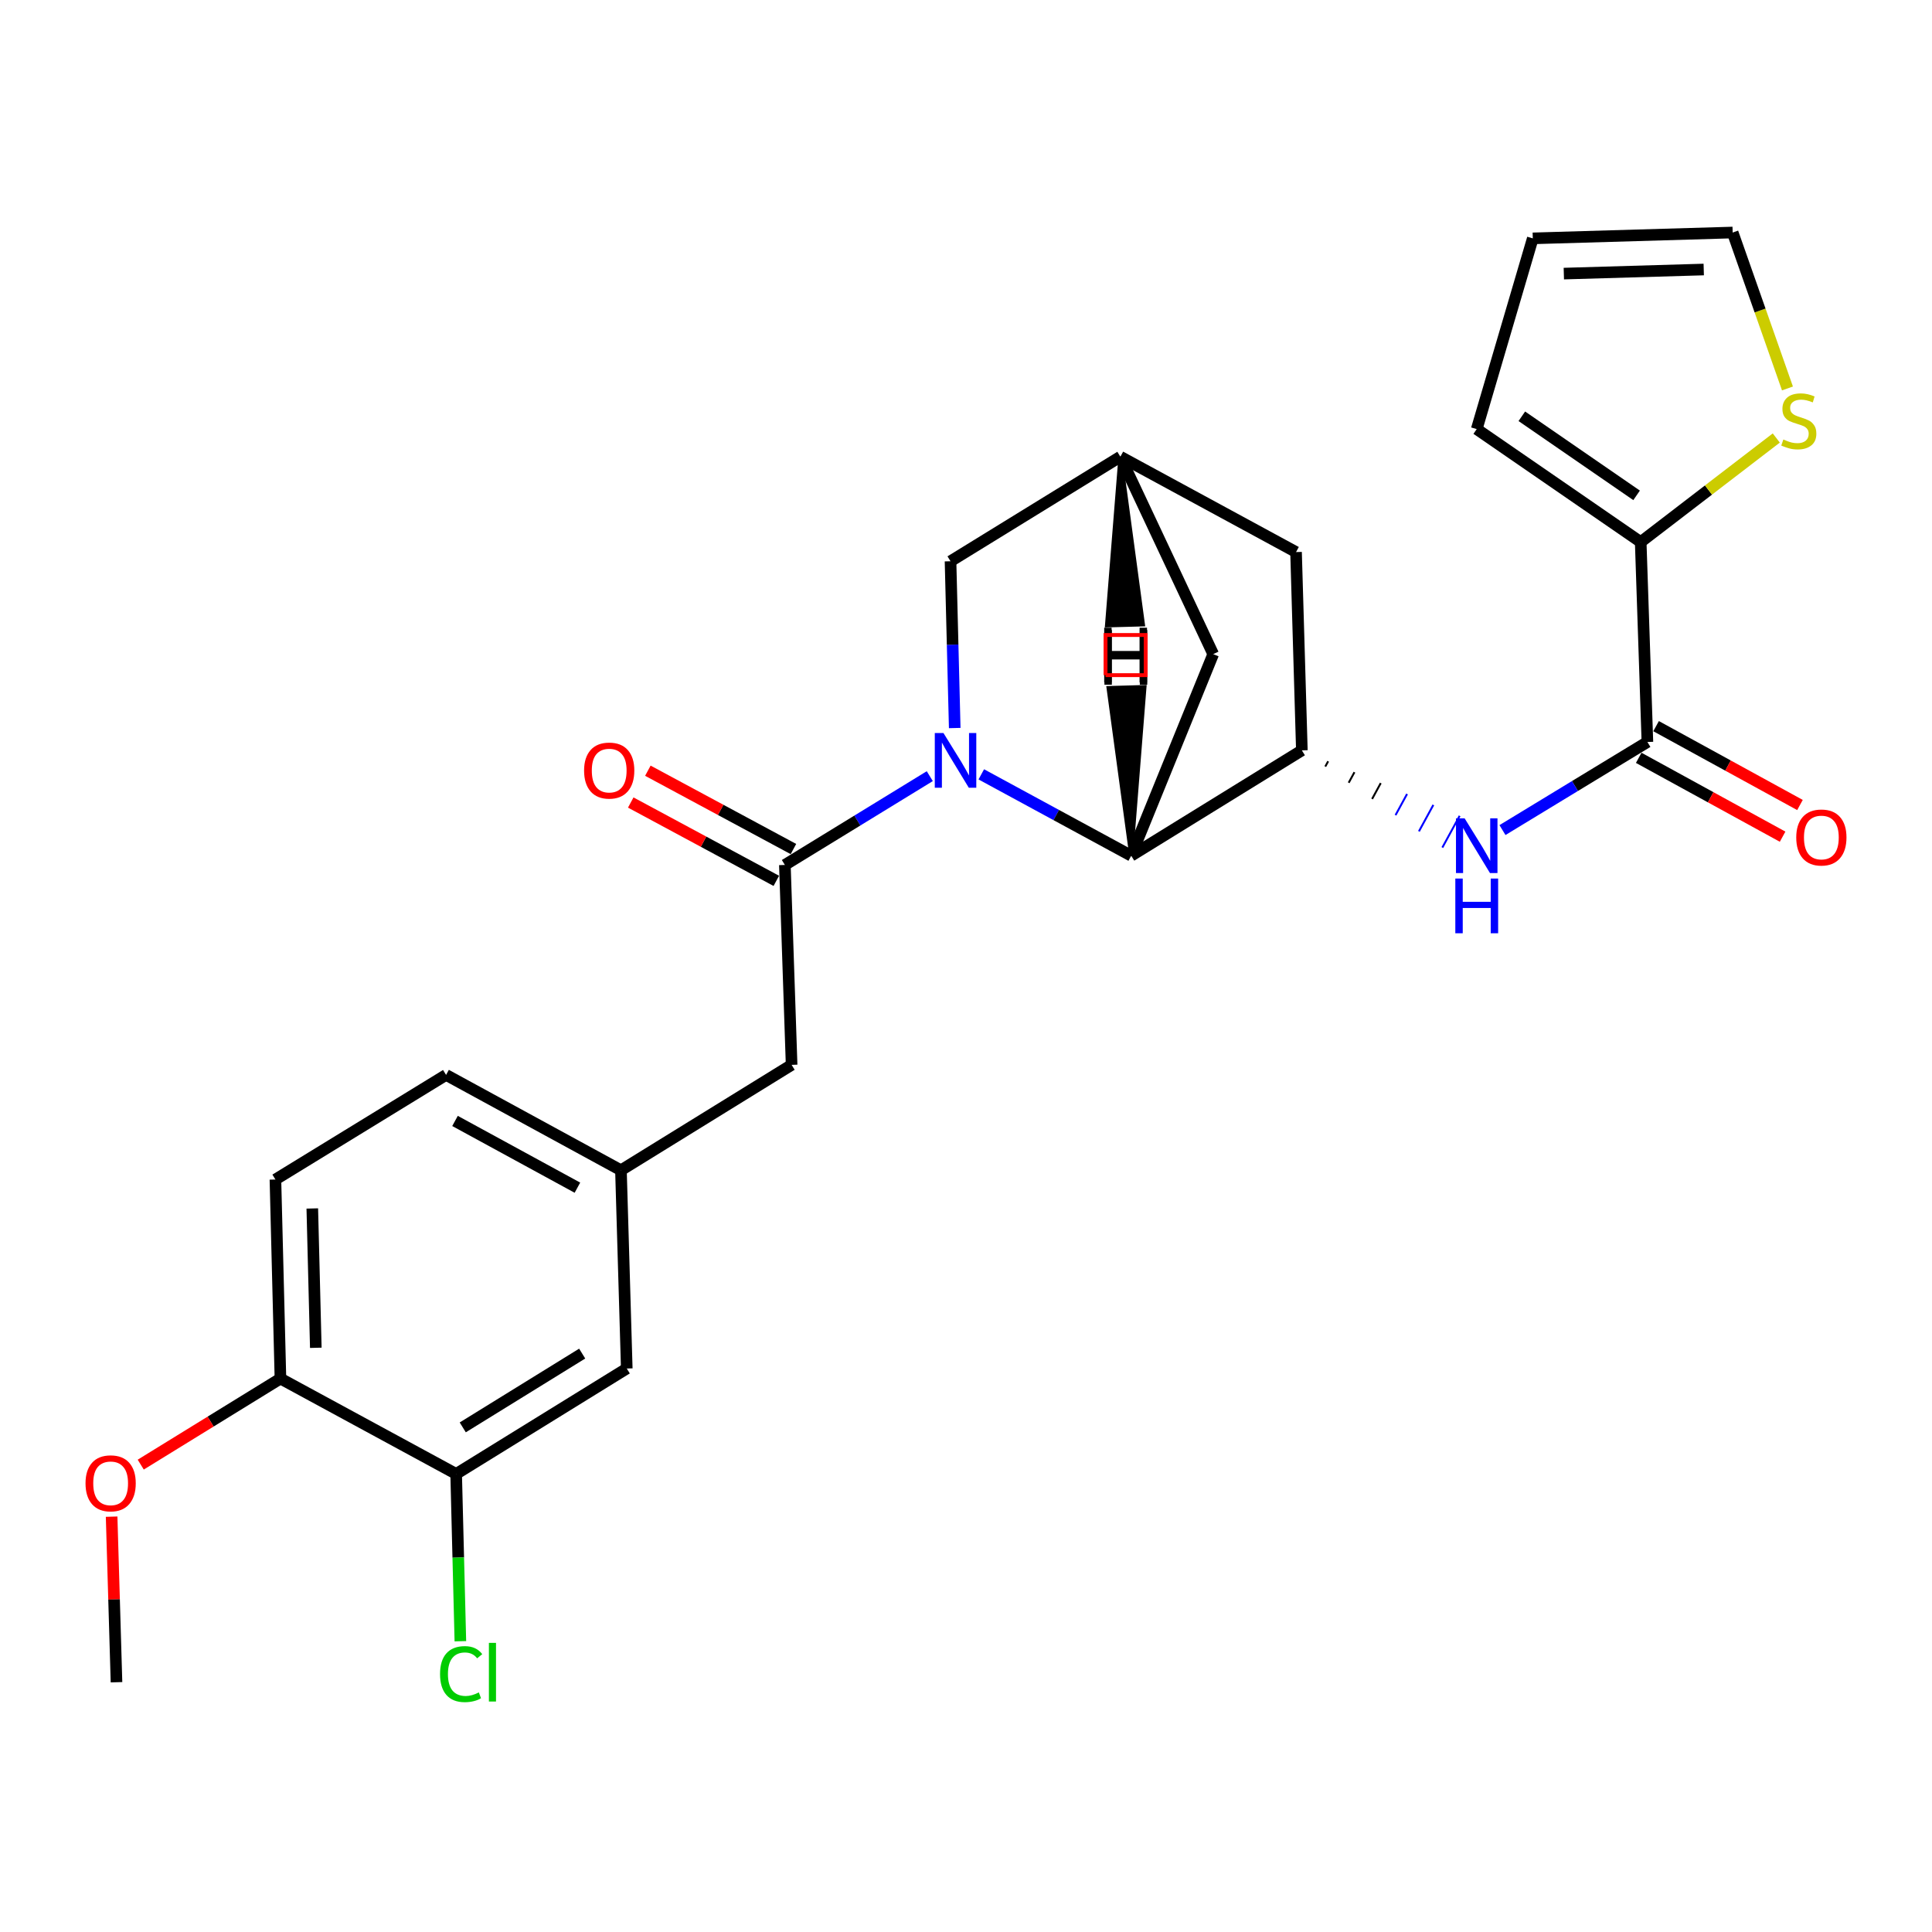 <?xml version='1.0' encoding='iso-8859-1'?>
<svg version='1.1' baseProfile='full'
              xmlns='http://www.w3.org/2000/svg'
                      xmlns:rdkit='http://www.rdkit.org/xml'
                      xmlns:xlink='http://www.w3.org/1999/xlink'
                  xml:space='preserve'
width='1000px' height='1000px' viewBox='0 0 1000 1000'>
<!-- END OF HEADER -->
<rect style='opacity:1.0;fill:#FFFFFF;stroke:none' width='1000' height='1000' x='0' y='0'> </rect>
<path class='bond-0' d='M 481.257,401.736 L 443.753,424.716' style='fill:none;fill-rule:evenodd;stroke:#0000FF;stroke-width:6px;stroke-linecap:butt;stroke-linejoin:miter;stroke-opacity:1' />
<path class='bond-0' d='M 443.753,424.716 L 406.248,447.696' style='fill:none;fill-rule:evenodd;stroke:#000000;stroke-width:6px;stroke-linecap:butt;stroke-linejoin:miter;stroke-opacity:1' />
<path class='bond-1' d='M 507.914,400.801 L 546.713,421.859' style='fill:none;fill-rule:evenodd;stroke:#0000FF;stroke-width:6px;stroke-linecap:butt;stroke-linejoin:miter;stroke-opacity:1' />
<path class='bond-1' d='M 546.713,421.859 L 585.513,442.917' style='fill:none;fill-rule:evenodd;stroke:#000000;stroke-width:6px;stroke-linecap:butt;stroke-linejoin:miter;stroke-opacity:1' />
<path class='bond-6' d='M 494.165,376.831 L 493.078,333.669' style='fill:none;fill-rule:evenodd;stroke:#0000FF;stroke-width:6px;stroke-linecap:butt;stroke-linejoin:miter;stroke-opacity:1' />
<path class='bond-6' d='M 493.078,333.669 L 491.99,290.508' style='fill:none;fill-rule:evenodd;stroke:#000000;stroke-width:6px;stroke-linecap:butt;stroke-linejoin:miter;stroke-opacity:1' />
<path class='bond-11' d='M 406.248,447.696 L 409.739,551.172' style='fill:none;fill-rule:evenodd;stroke:#000000;stroke-width:6px;stroke-linecap:butt;stroke-linejoin:miter;stroke-opacity:1' />
<path class='bond-13' d='M 410.679,439.462 L 373.007,419.189' style='fill:none;fill-rule:evenodd;stroke:#000000;stroke-width:6px;stroke-linecap:butt;stroke-linejoin:miter;stroke-opacity:1' />
<path class='bond-13' d='M 373.007,419.189 L 335.334,398.915' style='fill:none;fill-rule:evenodd;stroke:#FF0000;stroke-width:6px;stroke-linecap:butt;stroke-linejoin:miter;stroke-opacity:1' />
<path class='bond-13' d='M 401.817,455.93 L 364.145,435.656' style='fill:none;fill-rule:evenodd;stroke:#000000;stroke-width:6px;stroke-linecap:butt;stroke-linejoin:miter;stroke-opacity:1' />
<path class='bond-13' d='M 364.145,435.656 L 326.472,415.382' style='fill:none;fill-rule:evenodd;stroke:#FF0000;stroke-width:6px;stroke-linecap:butt;stroke-linejoin:miter;stroke-opacity:1' />
<path class='bond-2' d='M 585.513,442.917 L 673.842,388.384' style='fill:none;fill-rule:evenodd;stroke:#000000;stroke-width:6px;stroke-linecap:butt;stroke-linejoin:miter;stroke-opacity:1' />
<path class='bond-10' d='M 585.513,442.917 L 627.953,338.579' style='fill:none;fill-rule:evenodd;stroke:#000000;stroke-width:6px;stroke-linecap:butt;stroke-linejoin:miter;stroke-opacity:1' />
<path class='bond-30' d='M 585.513,442.917 L 592.427,355.562 L 573.734,356.084 Z' style='fill:#000000;fill-rule:evenodd;fill-opacity:1;stroke:#000000;stroke-width:2px;stroke-linecap:butt;stroke-linejoin:miter;stroke-opacity:1;' />
<path class='bond-4' d='M 685.962,396.769 L 687.454,394.032' style='fill:none;fill-rule:evenodd;stroke:#000000;stroke-width:1.0px;stroke-linecap:butt;stroke-linejoin:miter;stroke-opacity:1' />
<path class='bond-4' d='M 698.081,405.153 L 701.065,399.68' style='fill:none;fill-rule:evenodd;stroke:#000000;stroke-width:1.0px;stroke-linecap:butt;stroke-linejoin:miter;stroke-opacity:1' />
<path class='bond-4' d='M 710.2,413.537 L 714.677,405.328' style='fill:none;fill-rule:evenodd;stroke:#000000;stroke-width:1.0px;stroke-linecap:butt;stroke-linejoin:miter;stroke-opacity:1' />
<path class='bond-4' d='M 722.32,421.921 L 728.289,410.976' style='fill:none;fill-rule:evenodd;stroke:#0000FF;stroke-width:1.0px;stroke-linecap:butt;stroke-linejoin:miter;stroke-opacity:1' />
<path class='bond-4' d='M 734.439,430.306 L 741.9,416.624' style='fill:none;fill-rule:evenodd;stroke:#0000FF;stroke-width:1.0px;stroke-linecap:butt;stroke-linejoin:miter;stroke-opacity:1' />
<path class='bond-4' d='M 746.559,438.69 L 755.512,422.272' style='fill:none;fill-rule:evenodd;stroke:#0000FF;stroke-width:1.0px;stroke-linecap:butt;stroke-linejoin:miter;stroke-opacity:1' />
<path class='bond-27' d='M 673.842,388.384 L 670.829,285.75' style='fill:none;fill-rule:evenodd;stroke:#000000;stroke-width:6px;stroke-linecap:butt;stroke-linejoin:miter;stroke-opacity:1' />
<path class='bond-3' d='M 852.692,384.052 L 815.185,406.848' style='fill:none;fill-rule:evenodd;stroke:#000000;stroke-width:6px;stroke-linecap:butt;stroke-linejoin:miter;stroke-opacity:1' />
<path class='bond-3' d='M 815.185,406.848 L 777.677,429.645' style='fill:none;fill-rule:evenodd;stroke:#0000FF;stroke-width:6px;stroke-linecap:butt;stroke-linejoin:miter;stroke-opacity:1' />
<path class='bond-5' d='M 852.692,384.052 L 849.222,280.565' style='fill:none;fill-rule:evenodd;stroke:#000000;stroke-width:6px;stroke-linecap:butt;stroke-linejoin:miter;stroke-opacity:1' />
<path class='bond-15' d='M 848.198,392.252 L 885.436,412.66' style='fill:none;fill-rule:evenodd;stroke:#000000;stroke-width:6px;stroke-linecap:butt;stroke-linejoin:miter;stroke-opacity:1' />
<path class='bond-15' d='M 885.436,412.66 L 922.674,433.069' style='fill:none;fill-rule:evenodd;stroke:#FF0000;stroke-width:6px;stroke-linecap:butt;stroke-linejoin:miter;stroke-opacity:1' />
<path class='bond-15' d='M 857.186,375.852 L 894.424,396.261' style='fill:none;fill-rule:evenodd;stroke:#000000;stroke-width:6px;stroke-linecap:butt;stroke-linejoin:miter;stroke-opacity:1' />
<path class='bond-15' d='M 894.424,396.261 L 931.662,416.669' style='fill:none;fill-rule:evenodd;stroke:#FF0000;stroke-width:6px;stroke-linecap:butt;stroke-linejoin:miter;stroke-opacity:1' />
<path class='bond-7' d='M 849.222,280.565 L 884.31,253.638' style='fill:none;fill-rule:evenodd;stroke:#000000;stroke-width:6px;stroke-linecap:butt;stroke-linejoin:miter;stroke-opacity:1' />
<path class='bond-7' d='M 884.31,253.638 L 919.399,226.71' style='fill:none;fill-rule:evenodd;stroke:#CCCC00;stroke-width:6px;stroke-linecap:butt;stroke-linejoin:miter;stroke-opacity:1' />
<path class='bond-14' d='M 849.222,280.565 L 764.353,222.095' style='fill:none;fill-rule:evenodd;stroke:#000000;stroke-width:6px;stroke-linecap:butt;stroke-linejoin:miter;stroke-opacity:1' />
<path class='bond-14' d='M 847.101,256.395 L 787.693,215.466' style='fill:none;fill-rule:evenodd;stroke:#000000;stroke-width:6px;stroke-linecap:butt;stroke-linejoin:miter;stroke-opacity:1' />
<path class='bond-8' d='M 491.99,290.508 L 579.903,236.391' style='fill:none;fill-rule:evenodd;stroke:#000000;stroke-width:6px;stroke-linecap:butt;stroke-linejoin:miter;stroke-opacity:1' />
<path class='bond-19' d='M 925.188,201.061 L 911.007,160.708' style='fill:none;fill-rule:evenodd;stroke:#CCCC00;stroke-width:6px;stroke-linecap:butt;stroke-linejoin:miter;stroke-opacity:1' />
<path class='bond-19' d='M 911.007,160.708 L 896.825,120.354' style='fill:none;fill-rule:evenodd;stroke:#000000;stroke-width:6px;stroke-linecap:butt;stroke-linejoin:miter;stroke-opacity:1' />
<path class='bond-12' d='M 579.903,236.391 L 670.829,285.75' style='fill:none;fill-rule:evenodd;stroke:#000000;stroke-width:6px;stroke-linecap:butt;stroke-linejoin:miter;stroke-opacity:1' />
<path class='bond-26' d='M 579.903,236.391 L 627.953,338.579' style='fill:none;fill-rule:evenodd;stroke:#000000;stroke-width:6px;stroke-linecap:butt;stroke-linejoin:miter;stroke-opacity:1' />
<path class='bond-31' d='M 579.903,236.391 L 572.929,323.741 L 591.622,323.232 Z' style='fill:#000000;fill-rule:evenodd;fill-opacity:1;stroke:#000000;stroke-width:2px;stroke-linecap:butt;stroke-linejoin:miter;stroke-opacity:1;' />
<path class='bond-9' d='M 236.104,762.904 L 324.412,708.34' style='fill:none;fill-rule:evenodd;stroke:#000000;stroke-width:6px;stroke-linecap:butt;stroke-linejoin:miter;stroke-opacity:1' />
<path class='bond-9' d='M 239.521,738.811 L 301.336,700.616' style='fill:none;fill-rule:evenodd;stroke:#000000;stroke-width:6px;stroke-linecap:butt;stroke-linejoin:miter;stroke-opacity:1' />
<path class='bond-22' d='M 236.104,762.904 L 237.196,806.203' style='fill:none;fill-rule:evenodd;stroke:#000000;stroke-width:6px;stroke-linecap:butt;stroke-linejoin:miter;stroke-opacity:1' />
<path class='bond-22' d='M 237.196,806.203 L 238.287,849.502' style='fill:none;fill-rule:evenodd;stroke:#00CC00;stroke-width:6px;stroke-linecap:butt;stroke-linejoin:miter;stroke-opacity:1' />
<path class='bond-28' d='M 236.104,762.904 L 145.157,713.545' style='fill:none;fill-rule:evenodd;stroke:#000000;stroke-width:6px;stroke-linecap:butt;stroke-linejoin:miter;stroke-opacity:1' />
<path class='bond-18' d='M 409.739,551.172 L 321.4,605.726' style='fill:none;fill-rule:evenodd;stroke:#000000;stroke-width:6px;stroke-linecap:butt;stroke-linejoin:miter;stroke-opacity:1' />
<path class='bond-20' d='M 764.353,222.095 L 793.37,123.377' style='fill:none;fill-rule:evenodd;stroke:#000000;stroke-width:6px;stroke-linecap:butt;stroke-linejoin:miter;stroke-opacity:1' />
<path class='bond-16' d='M 145.157,713.545 L 142.56,610.515' style='fill:none;fill-rule:evenodd;stroke:#000000;stroke-width:6px;stroke-linecap:butt;stroke-linejoin:miter;stroke-opacity:1' />
<path class='bond-16' d='M 163.462,697.619 L 161.644,625.499' style='fill:none;fill-rule:evenodd;stroke:#000000;stroke-width:6px;stroke-linecap:butt;stroke-linejoin:miter;stroke-opacity:1' />
<path class='bond-24' d='M 145.157,713.545 L 109.002,735.815' style='fill:none;fill-rule:evenodd;stroke:#000000;stroke-width:6px;stroke-linecap:butt;stroke-linejoin:miter;stroke-opacity:1' />
<path class='bond-24' d='M 109.002,735.815 L 72.846,758.086' style='fill:none;fill-rule:evenodd;stroke:#FF0000;stroke-width:6px;stroke-linecap:butt;stroke-linejoin:miter;stroke-opacity:1' />
<path class='bond-17' d='M 324.412,708.34 L 321.4,605.726' style='fill:none;fill-rule:evenodd;stroke:#000000;stroke-width:6px;stroke-linecap:butt;stroke-linejoin:miter;stroke-opacity:1' />
<path class='bond-23' d='M 321.4,605.726 L 230.889,556.377' style='fill:none;fill-rule:evenodd;stroke:#000000;stroke-width:6px;stroke-linecap:butt;stroke-linejoin:miter;stroke-opacity:1' />
<path class='bond-23' d='M 298.871,614.742 L 235.514,580.198' style='fill:none;fill-rule:evenodd;stroke:#000000;stroke-width:6px;stroke-linecap:butt;stroke-linejoin:miter;stroke-opacity:1' />
<path class='bond-29' d='M 896.825,120.354 L 793.37,123.377' style='fill:none;fill-rule:evenodd;stroke:#000000;stroke-width:6px;stroke-linecap:butt;stroke-linejoin:miter;stroke-opacity:1' />
<path class='bond-29' d='M 881.853,139.5 L 809.434,141.616' style='fill:none;fill-rule:evenodd;stroke:#000000;stroke-width:6px;stroke-linecap:butt;stroke-linejoin:miter;stroke-opacity:1' />
<path class='bond-21' d='M 142.56,610.515 L 230.889,556.377' style='fill:none;fill-rule:evenodd;stroke:#000000;stroke-width:6px;stroke-linecap:butt;stroke-linejoin:miter;stroke-opacity:1' />
<path class='bond-25' d='M 57.775,785.02 L 59.037,827.871' style='fill:none;fill-rule:evenodd;stroke:#FF0000;stroke-width:6px;stroke-linecap:butt;stroke-linejoin:miter;stroke-opacity:1' />
<path class='bond-25' d='M 59.037,827.871 L 60.299,870.723' style='fill:none;fill-rule:evenodd;stroke:#000000;stroke-width:6px;stroke-linecap:butt;stroke-linejoin:miter;stroke-opacity:1' />
<path  class='atom-0' d='M 488.327 379.408
L 497.607 394.408
Q 498.527 395.888, 500.007 398.568
Q 501.487 401.248, 501.567 401.408
L 501.567 379.408
L 505.327 379.408
L 505.327 407.728
L 501.447 407.728
L 491.487 391.328
Q 490.327 389.408, 489.087 387.208
Q 487.887 385.008, 487.527 384.328
L 487.527 407.728
L 483.847 407.728
L 483.847 379.408
L 488.327 379.408
' fill='#0000FF'/>
<path  class='atom-5' d='M 758.093 423.583
L 767.373 438.583
Q 768.293 440.063, 769.773 442.743
Q 771.253 445.423, 771.333 445.583
L 771.333 423.583
L 775.093 423.583
L 775.093 451.903
L 771.213 451.903
L 761.253 435.503
Q 760.093 433.583, 758.853 431.383
Q 757.653 429.183, 757.293 428.503
L 757.293 451.903
L 753.613 451.903
L 753.613 423.583
L 758.093 423.583
' fill='#0000FF'/>
<path  class='atom-5' d='M 753.273 454.735
L 757.113 454.735
L 757.113 466.775
L 771.593 466.775
L 771.593 454.735
L 775.433 454.735
L 775.433 483.055
L 771.593 483.055
L 771.593 469.975
L 757.113 469.975
L 757.113 483.055
L 753.273 483.055
L 753.273 454.735
' fill='#0000FF'/>
<path  class='atom-8' d='M 923.058 227.483
Q 923.378 227.603, 924.698 228.163
Q 926.018 228.723, 927.458 229.083
Q 928.938 229.403, 930.378 229.403
Q 933.058 229.403, 934.618 228.123
Q 936.178 226.803, 936.178 224.523
Q 936.178 222.963, 935.378 222.003
Q 934.618 221.043, 933.418 220.523
Q 932.218 220.003, 930.218 219.403
Q 927.698 218.643, 926.178 217.923
Q 924.698 217.203, 923.618 215.683
Q 922.578 214.163, 922.578 211.603
Q 922.578 208.043, 924.978 205.843
Q 927.418 203.643, 932.218 203.643
Q 935.498 203.643, 939.218 205.203
L 938.298 208.283
Q 934.898 206.883, 932.338 206.883
Q 929.578 206.883, 928.058 208.043
Q 926.538 209.163, 926.578 211.123
Q 926.578 212.643, 927.338 213.563
Q 928.138 214.483, 929.258 215.003
Q 930.418 215.523, 932.338 216.123
Q 934.898 216.923, 936.418 217.723
Q 937.938 218.523, 939.018 220.163
Q 940.138 221.763, 940.138 224.523
Q 940.138 228.443, 937.498 230.563
Q 934.898 232.643, 930.538 232.643
Q 928.018 232.643, 926.098 232.083
Q 924.218 231.563, 921.978 230.643
L 923.058 227.483
' fill='#CCCC00'/>
<path  class='atom-14' d='M 302.322 398.843
Q 302.322 392.043, 305.682 388.243
Q 309.042 384.443, 315.322 384.443
Q 321.602 384.443, 324.962 388.243
Q 328.322 392.043, 328.322 398.843
Q 328.322 405.723, 324.922 409.643
Q 321.522 413.523, 315.322 413.523
Q 309.082 413.523, 305.682 409.643
Q 302.322 405.763, 302.322 398.843
M 315.322 410.323
Q 319.642 410.323, 321.962 407.443
Q 324.322 404.523, 324.322 398.843
Q 324.322 393.283, 321.962 390.483
Q 319.642 387.643, 315.322 387.643
Q 311.002 387.643, 308.642 390.443
Q 306.322 393.243, 306.322 398.843
Q 306.322 404.563, 308.642 407.443
Q 311.002 410.323, 315.322 410.323
' fill='#FF0000'/>
<path  class='atom-16' d='M 929.735 433.481
Q 929.735 426.681, 933.095 422.881
Q 936.455 419.081, 942.735 419.081
Q 949.015 419.081, 952.375 422.881
Q 955.735 426.681, 955.735 433.481
Q 955.735 440.361, 952.335 444.281
Q 948.935 448.161, 942.735 448.161
Q 936.495 448.161, 933.095 444.281
Q 929.735 440.401, 929.735 433.481
M 942.735 444.961
Q 947.055 444.961, 949.375 442.081
Q 951.735 439.161, 951.735 433.481
Q 951.735 427.921, 949.375 425.121
Q 947.055 422.281, 942.735 422.281
Q 938.415 422.281, 936.055 425.081
Q 933.735 427.881, 933.735 433.481
Q 933.735 439.201, 936.055 442.081
Q 938.415 444.961, 942.735 444.961
' fill='#FF0000'/>
<path  class='atom-23' d='M 227.771 866.508
Q 227.771 859.468, 231.051 855.788
Q 234.371 852.068, 240.651 852.068
Q 246.491 852.068, 249.611 856.188
L 246.971 858.348
Q 244.691 855.348, 240.651 855.348
Q 236.371 855.348, 234.091 858.228
Q 231.851 861.068, 231.851 866.508
Q 231.851 872.108, 234.171 874.988
Q 236.531 877.868, 241.091 877.868
Q 244.211 877.868, 247.851 875.988
L 248.971 878.988
Q 247.491 879.948, 245.251 880.508
Q 243.011 881.068, 240.531 881.068
Q 234.371 881.068, 231.051 877.308
Q 227.771 873.548, 227.771 866.508
' fill='#00CC00'/>
<path  class='atom-23' d='M 253.051 850.348
L 256.731 850.348
L 256.731 880.708
L 253.051 880.708
L 253.051 850.348
' fill='#00CC00'/>
<path  class='atom-25' d='M 44.265 767.763
Q 44.265 760.963, 47.625 757.163
Q 50.985 753.363, 57.265 753.363
Q 63.545 753.363, 66.905 757.163
Q 70.265 760.963, 70.265 767.763
Q 70.265 774.643, 66.865 778.563
Q 63.465 782.443, 57.265 782.443
Q 51.025 782.443, 47.625 778.563
Q 44.265 774.683, 44.265 767.763
M 57.265 779.243
Q 61.585 779.243, 63.905 776.363
Q 66.265 773.443, 66.265 767.763
Q 66.265 762.203, 63.905 759.403
Q 61.585 756.563, 57.265 756.563
Q 52.945 756.563, 50.585 759.363
Q 48.265 762.163, 48.265 767.763
Q 48.265 773.483, 50.585 776.363
Q 52.945 779.243, 57.265 779.243
' fill='#FF0000'/>
<path  class='atom-27' d='M 571.532 324.906
L 575.372 324.906
L 575.372 336.946
L 589.852 336.946
L 589.852 324.906
L 593.692 324.906
L 593.692 353.226
L 589.852 353.226
L 589.852 340.146
L 575.372 340.146
L 575.372 353.226
L 571.532 353.226
L 571.532 324.906
' fill='#000000'/>
<path  class='atom-28' d='M 571.652 326.084
L 575.492 326.084
L 575.492 338.124
L 589.972 338.124
L 589.972 326.084
L 593.812 326.084
L 593.812 354.404
L 589.972 354.404
L 589.972 341.324
L 575.492 341.324
L 575.492 354.404
L 571.652 354.404
L 571.652 326.084
' fill='#000000'/>
<path d='M 572.223,349.455 L 572.223,328.677 L 593.001,328.677 L 593.001,349.455 L 572.223,349.455' style='fill:none;stroke:#FF0000;stroke-width:2px;stroke-linecap:butt;stroke-linejoin:miter;stroke-opacity:1;' />
</svg>
